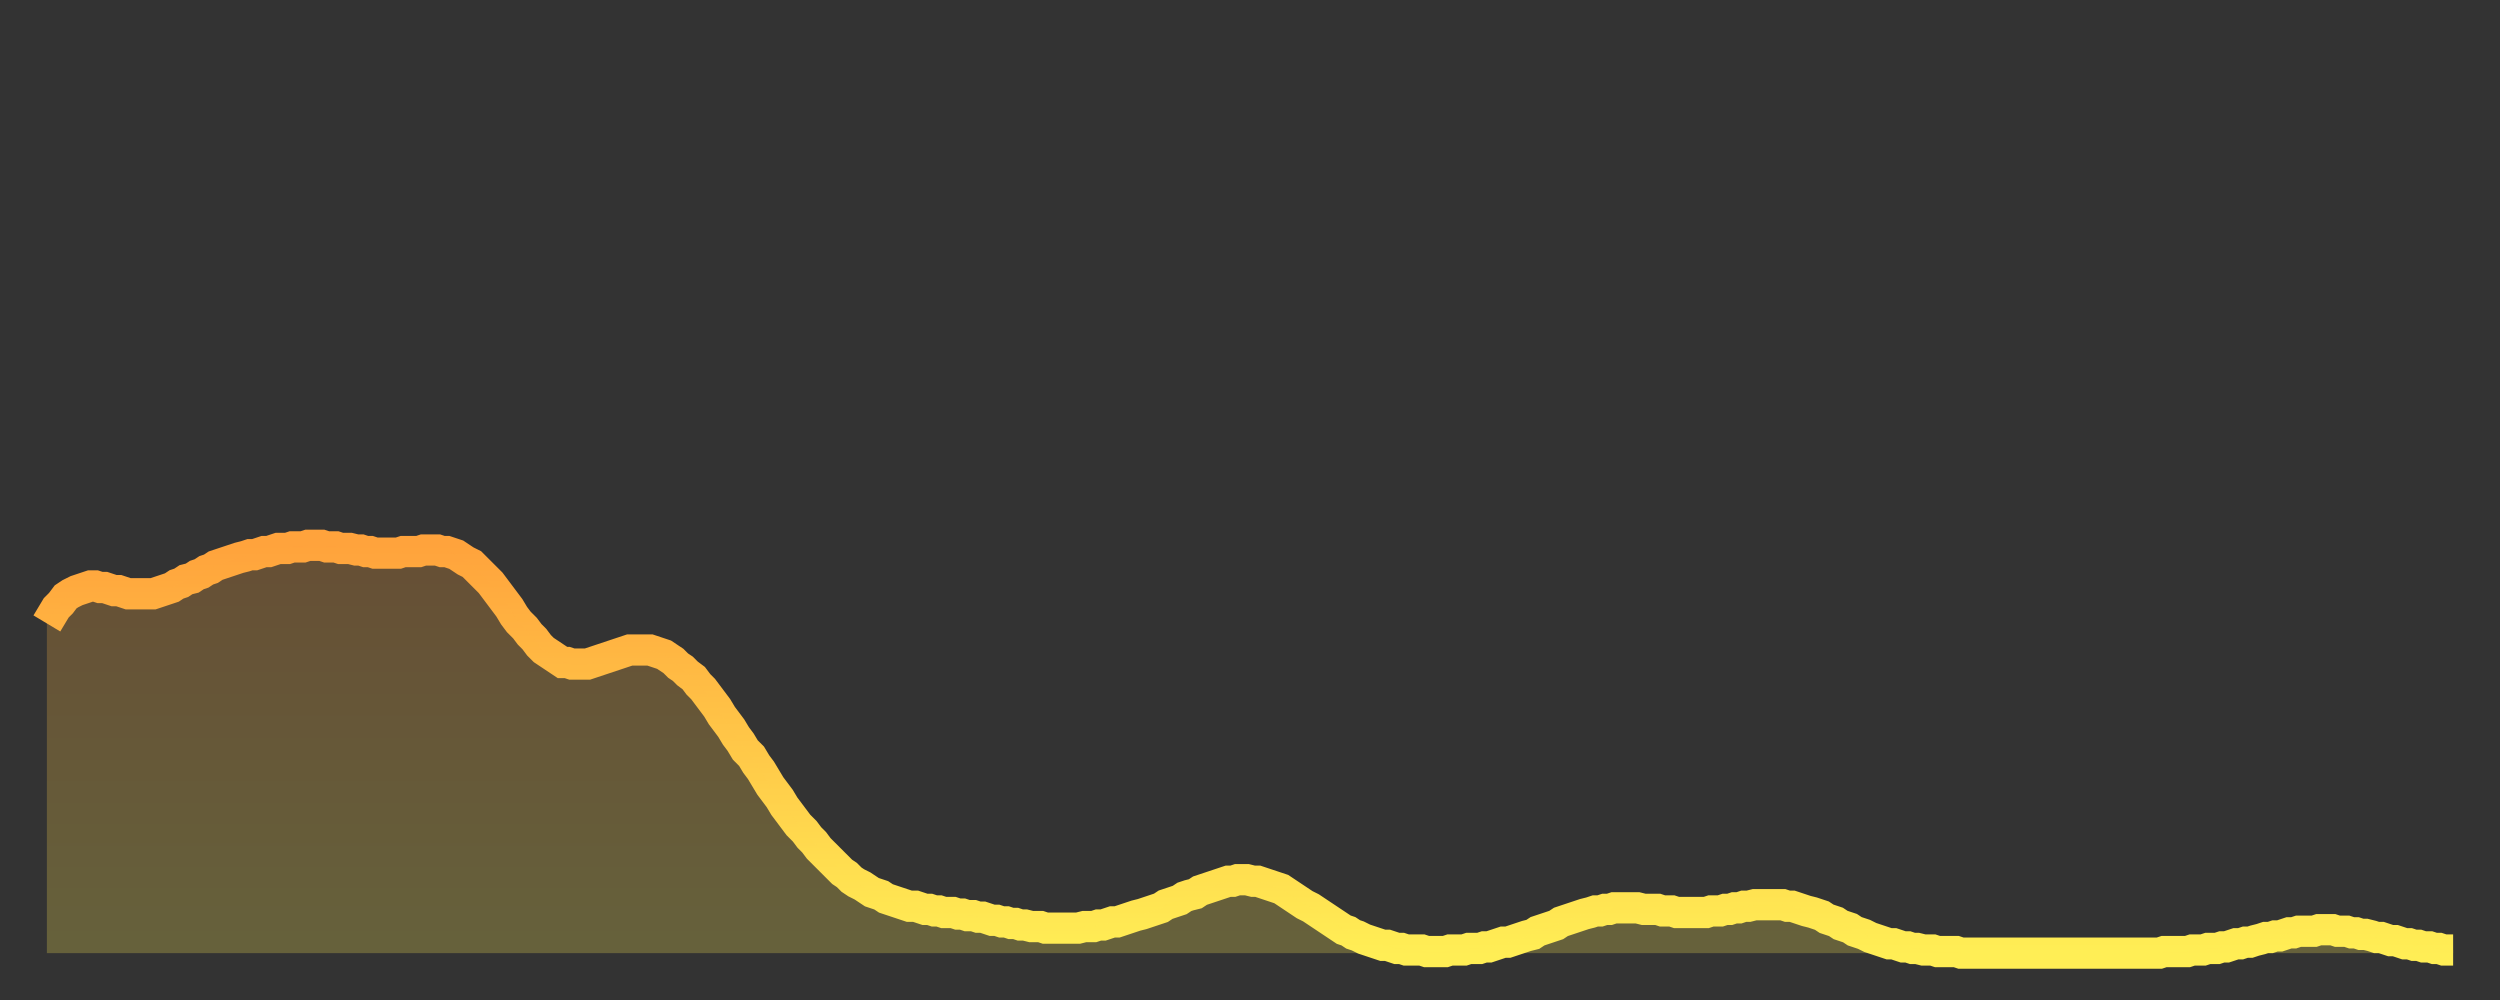 <?xml version="1.0" encoding="utf-8" ?>
<svg baseProfile="full" height="64" version="1.1" width="160" xmlns="http://www.w3.org/2000/svg" xmlns:ev="http://www.w3.org/2001/xml-events" xmlns:xlink="http://www.w3.org/1999/xlink"><rect width="100%" height="100%" fill="#333333" stroke="none"/><defs><linearGradient id="id188798" x1="0" x2="0" y1="0" y2="1"><stop offset="0%" stop-color="#ffa33c" /><stop offset="50%" stop-color="#ffc848" /><stop offset="100%" stop-color="#ffee55" /></linearGradient></defs><g transform="translate(3,3)"><g><path d="M 0.0 36.9 0.3 36.4 0.6 35.9 0.9 35.6 1.2 35.2 1.5 35.0 1.9 34.8 2.2 34.7 2.5 34.6 2.8 34.5 3.1 34.5 3.4 34.6 3.7 34.6 4.0 34.7 4.3 34.8 4.6 34.8 4.9 34.9 5.2 35.0 5.6 35.0 5.9 35.0 6.2 35.0 6.5 35.0 6.8 35.0 7.1 34.9 7.4 34.8 7.7 34.7 8.0 34.6 8.3 34.4 8.6 34.3 8.9 34.1 9.3 34.0 9.6 33.8 9.9 33.7 10.2 33.5 10.5 33.4 10.8 33.2 11.1 33.1 11.4 33.0 11.7 32.9 12.0 32.8 12.3 32.7 12.7 32.6 13.0 32.5 13.3 32.5 13.6 32.4 13.9 32.3 14.2 32.3 14.5 32.2 14.8 32.1 15.1 32.1 15.4 32.1 15.7 32.0 16.0 32.0 16.4 32.0 16.7 31.9 17.0 31.9 17.3 31.9 17.6 31.9 17.9 32.0 18.2 32.0 18.5 32.0 18.8 32.1 19.1 32.1 19.4 32.1 19.8 32.2 20.1 32.2 20.4 32.3 20.7 32.3 21.0 32.4 21.3 32.4 21.6 32.4 21.9 32.4 22.2 32.4 22.5 32.4 22.8 32.3 23.1 32.3 23.5 32.3 23.8 32.3 24.1 32.2 24.4 32.2 24.7 32.2 25.0 32.2 25.3 32.3 25.6 32.3 25.9 32.4 26.2 32.5 26.5 32.7 26.8 32.9 27.2 33.1 27.5 33.4 27.8 33.7 28.1 34.0 28.4 34.3 28.7 34.7 29.0 35.1 29.3 35.5 29.6 35.9 29.9 36.4 30.2 36.8 30.6 37.2 30.9 37.6 31.2 37.9 31.5 38.3 31.8 38.6 32.1 38.8 32.4 39.0 32.7 39.2 33.0 39.4 33.3 39.4 33.6 39.5 33.9 39.5 34.3 39.5 34.6 39.5 34.9 39.4 35.2 39.3 35.5 39.2 35.8 39.1 36.1 39.0 36.4 38.9 36.7 38.8 37.0 38.7 37.3 38.6 37.7 38.6 38.0 38.6 38.3 38.6 38.6 38.6 38.9 38.7 39.2 38.8 39.5 38.9 39.8 39.1 40.1 39.3 40.4 39.6 40.7 39.8 41.0 40.1 41.4 40.4 41.7 40.8 42.0 41.1 42.3 41.5 42.6 41.9 42.9 42.3 43.2 42.8 43.5 43.2 43.8 43.6 44.1 44.1 44.4 44.5 44.7 45.0 45.1 45.4 45.4 45.9 45.7 46.3 46.0 46.8 46.3 47.3 46.6 47.7 46.9 48.1 47.2 48.6 47.5 49.0 47.8 49.4 48.1 49.8 48.5 50.2 48.8 50.6 49.1 50.9 49.4 51.3 49.7 51.6 50.0 51.9 50.3 52.2 50.6 52.5 50.9 52.8 51.2 53.0 51.5 53.3 51.8 53.5 52.2 53.7 52.5 53.9 52.8 54.1 53.1 54.2 53.4 54.3 53.7 54.5 54.0 54.6 54.3 54.7 54.6 54.8 54.9 54.9 55.2 55.0 55.6 55.0 55.9 55.1 56.2 55.2 56.5 55.2 56.8 55.3 57.1 55.3 57.4 55.4 57.7 55.4 58.0 55.4 58.3 55.5 58.6 55.5 58.9 55.6 59.3 55.6 59.6 55.7 59.9 55.7 60.2 55.8 60.5 55.9 60.8 55.9 61.1 56.0 61.4 56.0 61.7 56.1 62.0 56.1 62.3 56.2 62.6 56.2 63.0 56.3 63.3 56.3 63.6 56.3 63.9 56.4 64.2 56.4 64.5 56.4 64.8 56.4 65.1 56.4 65.4 56.4 65.7 56.4 66.0 56.4 66.4 56.3 66.7 56.3 67.0 56.3 67.3 56.2 67.6 56.2 67.9 56.1 68.2 56.0 68.5 56.0 68.8 55.9 69.1 55.8 69.4 55.7 69.7 55.6 70.1 55.5 70.4 55.4 70.7 55.3 71.0 55.2 71.3 55.1 71.6 54.9 71.9 54.8 72.2 54.7 72.5 54.6 72.8 54.4 73.1 54.3 73.5 54.2 73.8 54.0 74.1 53.9 74.4 53.8 74.7 53.7 75.0 53.6 75.3 53.5 75.6 53.4 75.9 53.4 76.2 53.3 76.5 53.3 76.8 53.3 77.2 53.4 77.5 53.4 77.8 53.5 78.1 53.6 78.4 53.7 78.7 53.8 79.0 53.9 79.3 54.1 79.6 54.3 79.9 54.5 80.2 54.7 80.5 54.9 80.9 55.1 81.2 55.3 81.5 55.5 81.8 55.7 82.1 55.9 82.4 56.1 82.7 56.3 83.0 56.5 83.3 56.6 83.6 56.8 83.9 56.9 84.3 57.1 84.6 57.2 84.9 57.3 85.2 57.4 85.5 57.5 85.8 57.5 86.1 57.6 86.4 57.7 86.7 57.7 87.0 57.8 87.3 57.8 87.6 57.8 88.0 57.8 88.3 57.9 88.6 57.9 88.9 57.9 89.2 57.9 89.5 57.9 89.8 57.8 90.1 57.8 90.4 57.8 90.7 57.8 91.0 57.7 91.4 57.7 91.7 57.7 92.0 57.6 92.3 57.6 92.6 57.5 92.9 57.4 93.2 57.3 93.5 57.3 93.8 57.2 94.1 57.1 94.4 57.0 94.7 56.9 95.1 56.8 95.4 56.6 95.7 56.5 96.0 56.4 96.3 56.3 96.6 56.2 96.9 56.0 97.2 55.9 97.5 55.8 97.8 55.7 98.1 55.6 98.4 55.5 98.8 55.4 99.1 55.3 99.4 55.3 99.7 55.2 100.0 55.2 100.3 55.1 100.6 55.1 100.9 55.1 101.2 55.1 101.5 55.1 101.8 55.1 102.2 55.2 102.5 55.2 102.8 55.2 103.1 55.2 103.4 55.3 103.7 55.3 104.0 55.3 104.3 55.4 104.6 55.4 104.9 55.4 105.2 55.4 105.5 55.4 105.9 55.4 106.2 55.4 106.5 55.3 106.8 55.3 107.1 55.3 107.4 55.2 107.7 55.2 108.0 55.1 108.3 55.1 108.6 55.0 108.9 55.0 109.3 54.9 109.6 54.9 109.9 54.9 110.2 54.9 110.5 54.9 110.8 54.9 111.1 54.9 111.4 55.0 111.7 55.0 112.0 55.1 112.3 55.2 112.6 55.3 113.0 55.4 113.3 55.5 113.6 55.6 113.9 55.8 114.2 55.9 114.5 56.0 114.8 56.2 115.1 56.3 115.4 56.4 115.7 56.6 116.0 56.7 116.3 56.8 116.7 57.0 117.0 57.1 117.3 57.2 117.6 57.3 117.9 57.4 118.2 57.4 118.5 57.5 118.8 57.6 119.1 57.6 119.4 57.7 119.7 57.7 120.1 57.8 120.4 57.8 120.7 57.8 121.0 57.9 121.3 57.9 121.6 57.9 121.9 57.9 122.2 57.9 122.5 58.0 122.8 58.0 123.1 58.0 123.4 58.0 123.8 58.0 124.1 58.0 124.4 58.0 124.7 58.0 125.0 58.0 125.3 58.0 125.6 58.0 125.9 58.0 126.2 58.0 126.5 58.0 126.8 58.0 127.2 58.0 127.5 58.0 127.8 58.0 128.1 58.0 128.4 58.0 128.7 58.0 129.0 58.0 129.3 58.0 129.6 58.0 129.9 58.0 130.2 58.0 130.5 58.0 130.9 58.0 131.2 58.0 131.5 58.0 131.8 58.0 132.1 58.0 132.4 58.0 132.7 58.0 133.0 58.0 133.3 58.0 133.6 58.0 133.9 58.0 134.2 58.0 134.6 58.0 134.9 58.0 135.2 58.0 135.5 57.9 135.8 57.9 136.1 57.9 136.4 57.9 136.7 57.9 137.0 57.9 137.3 57.8 137.6 57.8 138.0 57.8 138.3 57.7 138.6 57.7 138.9 57.7 139.2 57.6 139.5 57.6 139.8 57.5 140.1 57.4 140.4 57.4 140.7 57.3 141.0 57.3 141.3 57.2 141.7 57.1 142.0 57.0 142.3 57.0 142.6 56.9 142.9 56.9 143.2 56.8 143.5 56.7 143.8 56.7 144.1 56.6 144.4 56.6 144.7 56.6 145.1 56.6 145.4 56.5 145.7 56.5 146.0 56.5 146.3 56.5 146.6 56.6 146.9 56.6 147.2 56.6 147.5 56.7 147.8 56.7 148.1 56.8 148.4 56.8 148.8 56.9 149.1 57.0 149.4 57.0 149.7 57.1 150.0 57.2 150.3 57.2 150.6 57.3 150.9 57.4 151.2 57.4 151.5 57.5 151.8 57.5 152.1 57.6 152.5 57.6 152.8 57.7 153.1 57.7 153.4 57.8 153.7 57.8 154.0 57.8" fill="none" id="graph-curve" opacity="1" stroke="url(#id188798)" stroke-width="2" /><path d="M 0 58 L 0.0 36.9 0.3 36.4 0.6 35.9 0.9 35.6 1.2 35.2 1.5 35.0 1.9 34.8 2.2 34.7 2.5 34.6 2.8 34.5 3.1 34.5 3.4 34.6 3.7 34.6 4.0 34.7 4.3 34.8 4.6 34.8 4.9 34.9 5.2 35.0 5.6 35.0 5.9 35.0 6.2 35.0 6.5 35.0 6.8 35.0 7.1 34.9 7.4 34.8 7.7 34.7 8.0 34.6 8.3 34.4 8.6 34.3 8.9 34.1 9.3 34.0 9.6 33.8 9.9 33.7 10.2 33.5 10.5 33.4 10.8 33.2 11.1 33.1 11.4 33.0 11.7 32.9 12.0 32.8 12.3 32.7 12.7 32.6 13.0 32.5 13.3 32.5 13.6 32.4 13.9 32.3 14.2 32.3 14.5 32.2 14.8 32.1 15.1 32.1 15.4 32.1 15.7 32.0 16.0 32.0 16.4 32.0 16.7 31.9 17.0 31.9 17.3 31.9 17.6 31.9 17.9 32.0 18.2 32.0 18.5 32.0 18.8 32.1 19.1 32.1 19.4 32.1 19.8 32.2 20.1 32.2 20.4 32.3 20.7 32.3 21.0 32.4 21.3 32.4 21.6 32.4 21.9 32.4 22.2 32.4 22.5 32.4 22.8 32.3 23.1 32.3 23.5 32.3 23.8 32.3 24.1 32.2 24.4 32.2 24.7 32.2 25.0 32.2 25.3 32.3 25.6 32.3 25.9 32.4 26.2 32.5 26.5 32.7 26.8 32.9 27.2 33.1 27.5 33.4 27.8 33.7 28.1 34.0 28.4 34.3 28.7 34.7 29.0 35.1 29.3 35.5 29.6 35.9 29.9 36.4 30.2 36.8 30.6 37.2 30.9 37.6 31.2 37.9 31.5 38.3 31.8 38.6 32.1 38.8 32.4 39.0 32.7 39.2 33.0 39.4 33.3 39.4 33.6 39.5 33.9 39.5 34.3 39.5 34.6 39.5 34.9 39.4 35.2 39.3 35.5 39.2 35.8 39.1 36.1 39.0 36.4 38.9 36.7 38.8 37.0 38.7 37.3 38.6 37.7 38.6 38.0 38.6 38.3 38.6 38.6 38.6 38.9 38.7 39.2 38.8 39.5 38.9 39.8 39.1 40.1 39.3 40.4 39.6 40.7 39.8 41.0 40.1 41.4 40.4 41.7 40.8 42.0 41.1 42.3 41.5 42.6 41.9 42.9 42.3 43.2 42.8 43.5 43.2 43.8 43.6 44.1 44.1 44.4 44.5 44.7 45.0 45.1 45.4 45.4 45.9 45.7 46.3 46.0 46.8 46.3 47.3 46.6 47.7 46.9 48.1 47.2 48.6 47.5 49.0 47.8 49.4 48.1 49.8 48.5 50.2 48.8 50.6 49.1 50.9 49.4 51.3 49.7 51.6 50.0 51.9 50.3 52.2 50.6 52.5 50.9 52.8 51.2 53.0 51.5 53.3 51.8 53.5 52.2 53.7 52.5 53.9 52.8 54.1 53.1 54.2 53.4 54.3 53.7 54.5 54.0 54.6 54.3 54.7 54.6 54.8 54.9 54.9 55.2 55.0 55.6 55.0 55.9 55.1 56.2 55.2 56.5 55.2 56.8 55.3 57.1 55.3 57.4 55.4 57.7 55.4 58.0 55.4 58.3 55.5 58.6 55.5 58.9 55.6 59.3 55.6 59.6 55.7 59.9 55.7 60.2 55.8 60.5 55.9 60.8 55.9 61.1 56.0 61.4 56.0 61.7 56.1 62.0 56.1 62.3 56.2 62.6 56.2 63.0 56.3 63.3 56.3 63.6 56.3 63.9 56.4 64.2 56.4 64.5 56.4 64.8 56.4 65.1 56.4 65.4 56.4 65.7 56.4 66.0 56.4 66.4 56.3 66.7 56.3 67.0 56.3 67.3 56.2 67.6 56.2 67.9 56.1 68.2 56.0 68.5 56.0 68.8 55.9 69.1 55.8 69.4 55.7 69.7 55.6 70.1 55.5 70.4 55.4 70.7 55.3 71.0 55.2 71.3 55.1 71.6 54.9 71.9 54.8 72.2 54.7 72.5 54.6 72.8 54.4 73.1 54.3 73.5 54.2 73.8 54.0 74.1 53.9 74.4 53.8 74.7 53.7 75.0 53.6 75.3 53.5 75.6 53.4 75.9 53.4 76.2 53.3 76.5 53.3 76.8 53.3 77.2 53.4 77.5 53.4 77.8 53.5 78.1 53.6 78.4 53.7 78.7 53.8 79.0 53.9 79.3 54.1 79.6 54.3 79.9 54.5 80.2 54.7 80.5 54.9 80.9 55.1 81.2 55.3 81.5 55.5 81.8 55.7 82.1 55.9 82.4 56.1 82.7 56.3 83.0 56.5 83.3 56.6 83.6 56.8 83.9 56.9 84.3 57.1 84.6 57.2 84.9 57.3 85.2 57.4 85.5 57.5 85.8 57.5 86.1 57.6 86.4 57.7 86.7 57.7 87.0 57.8 87.3 57.8 87.6 57.8 88.0 57.8 88.3 57.9 88.6 57.9 88.9 57.9 89.2 57.9 89.5 57.9 89.8 57.8 90.1 57.8 90.4 57.8 90.7 57.8 91.0 57.7 91.4 57.7 91.7 57.7 92.0 57.6 92.3 57.6 92.6 57.5 92.9 57.4 93.2 57.3 93.5 57.3 93.8 57.2 94.1 57.1 94.4 57.0 94.7 56.9 95.1 56.8 95.4 56.6 95.7 56.5 96.0 56.4 96.3 56.3 96.6 56.2 96.9 56.0 97.2 55.9 97.5 55.8 97.8 55.7 98.1 55.6 98.4 55.5 98.8 55.4 99.1 55.3 99.4 55.3 99.7 55.2 100.0 55.2 100.3 55.1 100.6 55.1 100.9 55.1 101.2 55.1 101.5 55.1 101.8 55.1 102.2 55.2 102.5 55.2 102.8 55.2 103.1 55.2 103.4 55.3 103.7 55.3 104.0 55.3 104.3 55.4 104.6 55.4 104.9 55.4 105.2 55.4 105.5 55.4 105.9 55.4 106.2 55.4 106.5 55.3 106.8 55.3 107.1 55.3 107.4 55.2 107.7 55.2 108.0 55.1 108.3 55.1 108.6 55.0 108.9 55.0 109.3 54.9 109.6 54.9 109.9 54.9 110.2 54.9 110.5 54.9 110.8 54.9 111.1 54.9 111.4 55.0 111.7 55.0 112.0 55.1 112.3 55.2 112.6 55.3 113.0 55.4 113.3 55.5 113.6 55.6 113.9 55.8 114.2 55.9 114.5 56.0 114.8 56.2 115.1 56.3 115.4 56.4 115.7 56.6 116.0 56.7 116.3 56.8 116.7 57.0 117.0 57.1 117.3 57.2 117.6 57.3 117.9 57.4 118.2 57.4 118.5 57.5 118.8 57.6 119.1 57.6 119.4 57.7 119.7 57.7 120.1 57.8 120.4 57.8 120.7 57.8 121.0 57.9 121.3 57.9 121.6 57.9 121.9 57.9 122.2 57.9 122.5 58.0 122.8 58.0 123.1 58.0 123.4 58.0 123.8 58.0 124.1 58.0 124.4 58.0 124.7 58.0 125.0 58.0 125.3 58.0 125.6 58.0 125.9 58.0 126.2 58.0 126.5 58.0 126.8 58.0 127.2 58.0 127.5 58.0 127.8 58.0 128.1 58.0 128.4 58.0 128.7 58.0 129.0 58.0 129.3 58.0 129.6 58.0 129.9 58.0 130.2 58.0 130.5 58.0 130.9 58.0 131.2 58.0 131.5 58.0 131.8 58.0 132.1 58.0 132.4 58.0 132.7 58.0 133.0 58.0 133.3 58.0 133.6 58.0 133.9 58.0 134.2 58.0 134.6 58.0 134.9 58.0 135.2 58.0 135.5 57.9 135.8 57.9 136.1 57.9 136.4 57.9 136.7 57.9 137.0 57.9 137.3 57.8 137.6 57.8 138.0 57.8 138.3 57.7 138.6 57.7 138.9 57.7 139.2 57.6 139.5 57.6 139.8 57.5 140.1 57.4 140.4 57.4 140.7 57.3 141.0 57.3 141.3 57.2 141.7 57.1 142.0 57.0 142.3 57.0 142.6 56.9 142.9 56.9 143.2 56.8 143.5 56.7 143.8 56.7 144.1 56.6 144.4 56.6 144.7 56.6 145.1 56.6 145.4 56.5 145.7 56.5 146.0 56.5 146.3 56.5 146.6 56.6 146.9 56.6 147.2 56.6 147.5 56.7 147.8 56.7 148.1 56.8 148.4 56.8 148.8 56.9 149.1 57.0 149.4 57.0 149.7 57.1 150.0 57.2 150.3 57.2 150.6 57.3 150.9 57.4 151.2 57.4 151.5 57.5 151.8 57.5 152.1 57.6 152.5 57.6 152.8 57.7 153.1 57.7 153.4 57.8 153.7 57.8 154.0 57.8 154 58" fill="url(#id188798)" fill-opacity=".25" id="graph-shadow" /></g></g></svg>